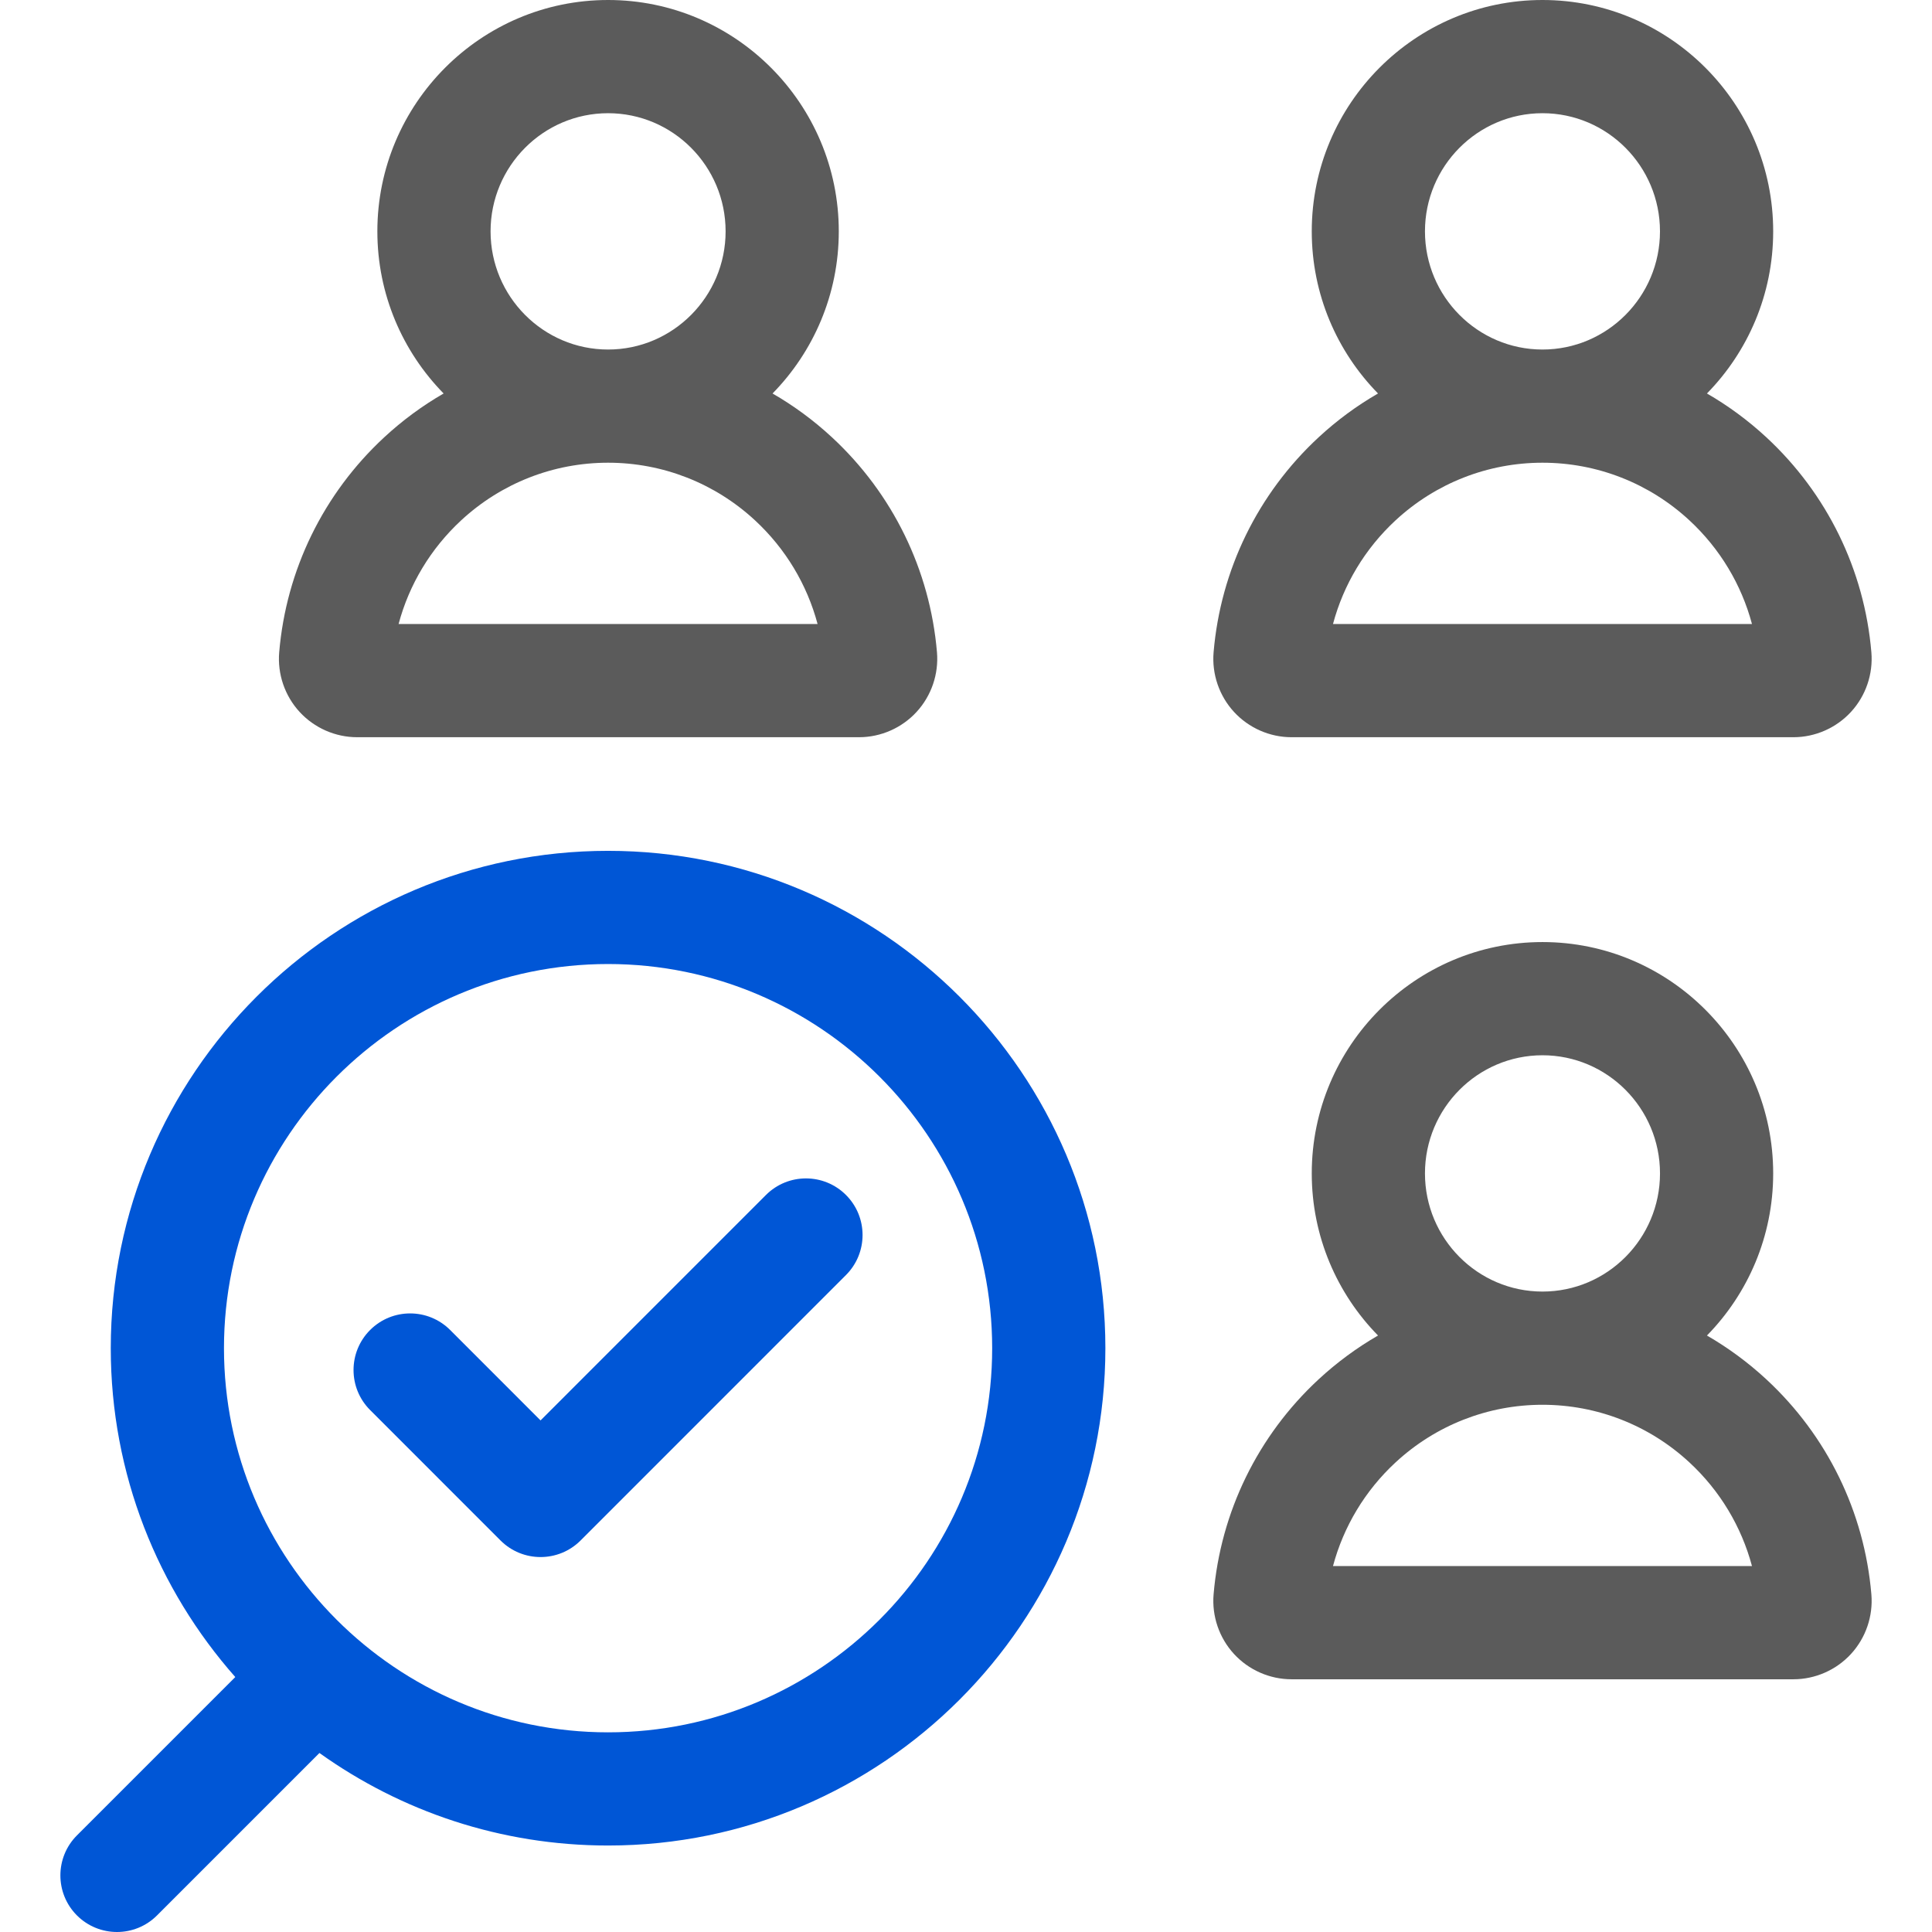 <svg width="84" height="84" viewBox="0 0 84 84" fill="none" xmlns="http://www.w3.org/2000/svg">
<path d="M56.156 32.053H77.973C78.922 32.053 79.835 31.652 80.478 30.952C81.121 30.252 81.444 29.308 81.364 28.36C81.061 24.78 79.44 21.462 76.8 19.015C76.004 18.278 75.137 17.64 74.215 17.108C75.995 15.291 77.095 12.802 77.095 10.059C77.095 4.513 72.595 0 67.064 0C61.533 0 57.033 4.513 57.033 10.059C57.033 12.802 58.133 15.291 59.914 17.108C58.992 17.64 58.124 18.278 57.328 19.016C54.689 21.462 53.068 24.78 52.765 28.36C52.685 29.308 53.008 30.252 53.651 30.952C54.294 31.652 55.207 32.053 56.156 32.053ZM61.955 10.059C61.955 7.226 64.247 4.922 67.064 4.922C69.882 4.922 72.173 7.226 72.173 10.059C72.173 12.892 69.882 15.197 67.064 15.197C64.247 15.197 61.955 12.892 61.955 10.059ZM60.674 22.626C62.419 21.009 64.688 20.118 67.064 20.118C69.44 20.118 71.71 21.009 73.455 22.626C74.78 23.854 75.715 25.415 76.173 27.131H57.956C58.414 25.415 59.349 23.854 60.674 22.626Z" fill="#5B5B5B"/>
<path d="M15.53 32.053H37.347C38.296 32.053 39.209 31.652 39.852 30.952C40.495 30.252 40.818 29.308 40.738 28.36C40.434 24.78 38.814 21.462 36.174 19.015C35.379 18.278 34.511 17.64 33.589 17.108C35.369 15.291 36.469 12.802 36.469 10.059C36.469 4.513 31.97 0 26.438 0C20.907 0 16.407 4.513 16.407 10.059C16.407 12.802 17.507 15.291 19.288 17.108C18.366 17.64 17.498 18.278 16.702 19.016C14.063 21.462 12.442 24.78 12.139 28.36C12.059 29.308 12.382 30.252 13.025 30.952C13.668 31.652 14.581 32.053 15.53 32.053ZM21.329 10.059C21.329 7.226 23.621 4.922 26.438 4.922C29.256 4.922 31.548 7.226 31.548 10.059C31.548 12.892 29.256 15.197 26.438 15.197C23.621 15.197 21.329 12.892 21.329 10.059ZM20.048 22.626C21.793 21.009 24.062 20.118 26.438 20.118C28.814 20.118 31.084 21.009 32.829 22.626C34.154 23.854 35.089 25.415 35.547 27.131H17.33C17.788 25.415 18.723 23.854 20.048 22.626Z" fill="#5B5B5B"/>
<path d="M76.8 59.974C76.004 59.237 75.137 58.599 74.215 58.066C75.995 56.25 77.095 53.76 77.095 51.018C77.095 45.471 72.595 40.959 67.064 40.959C61.533 40.959 57.033 45.471 57.033 51.018C57.033 53.76 58.133 56.25 59.914 58.066C58.992 58.599 58.124 59.237 57.328 59.974C54.689 62.42 53.068 65.739 52.765 69.319C52.685 70.266 53.008 71.211 53.651 71.911C54.294 72.611 55.207 73.012 56.156 73.012H77.973C78.922 73.012 79.835 72.611 80.478 71.911C81.121 71.211 81.444 70.267 81.364 69.319C81.061 65.739 79.44 62.42 76.8 59.974ZM61.955 51.018C61.955 48.185 64.247 45.881 67.064 45.881C69.882 45.881 72.174 48.185 72.174 51.018C72.174 53.851 69.882 56.155 67.064 56.155C64.247 56.155 61.955 53.851 61.955 51.018ZM57.956 68.09C58.414 66.374 59.349 64.812 60.674 63.585C62.419 61.968 64.689 61.077 67.064 61.077C69.441 61.077 71.71 61.968 73.455 63.585C74.78 64.812 75.715 66.374 76.173 68.09H57.956Z" fill="#5B5B5B"/>
<path d="M26.438 36.993C14.515 36.993 4.816 46.693 4.816 58.617C4.816 64.093 6.862 69.101 10.23 72.915L3.346 79.799C2.385 80.76 2.386 82.319 3.346 83.28C3.827 83.76 4.457 84 5.087 84C5.716 84 6.346 83.76 6.827 83.279L13.889 76.217C17.43 78.749 21.763 80.24 26.438 80.24C38.36 80.24 48.06 70.54 48.06 58.616C48.06 46.693 38.36 36.993 26.438 36.993ZM26.438 75.319C17.229 75.319 9.738 67.826 9.738 58.617C9.738 49.407 17.229 41.914 26.438 41.914C35.646 41.914 43.138 49.407 43.138 58.617C43.138 67.826 35.646 75.319 26.438 75.319Z" fill="#0056D6"/>
<path d="M33.302 51.956L23.502 61.757L19.572 57.826C18.611 56.865 17.053 56.865 16.092 57.826C15.131 58.787 15.131 60.345 16.092 61.306L21.762 66.977C22.243 67.458 22.873 67.698 23.502 67.698C24.132 67.698 24.762 67.458 25.242 66.978L25.243 66.977L36.782 55.436C37.743 54.475 37.743 52.917 36.782 51.956C35.821 50.995 34.263 50.995 33.302 51.956Z" fill="#0056D6"/>
</svg>
